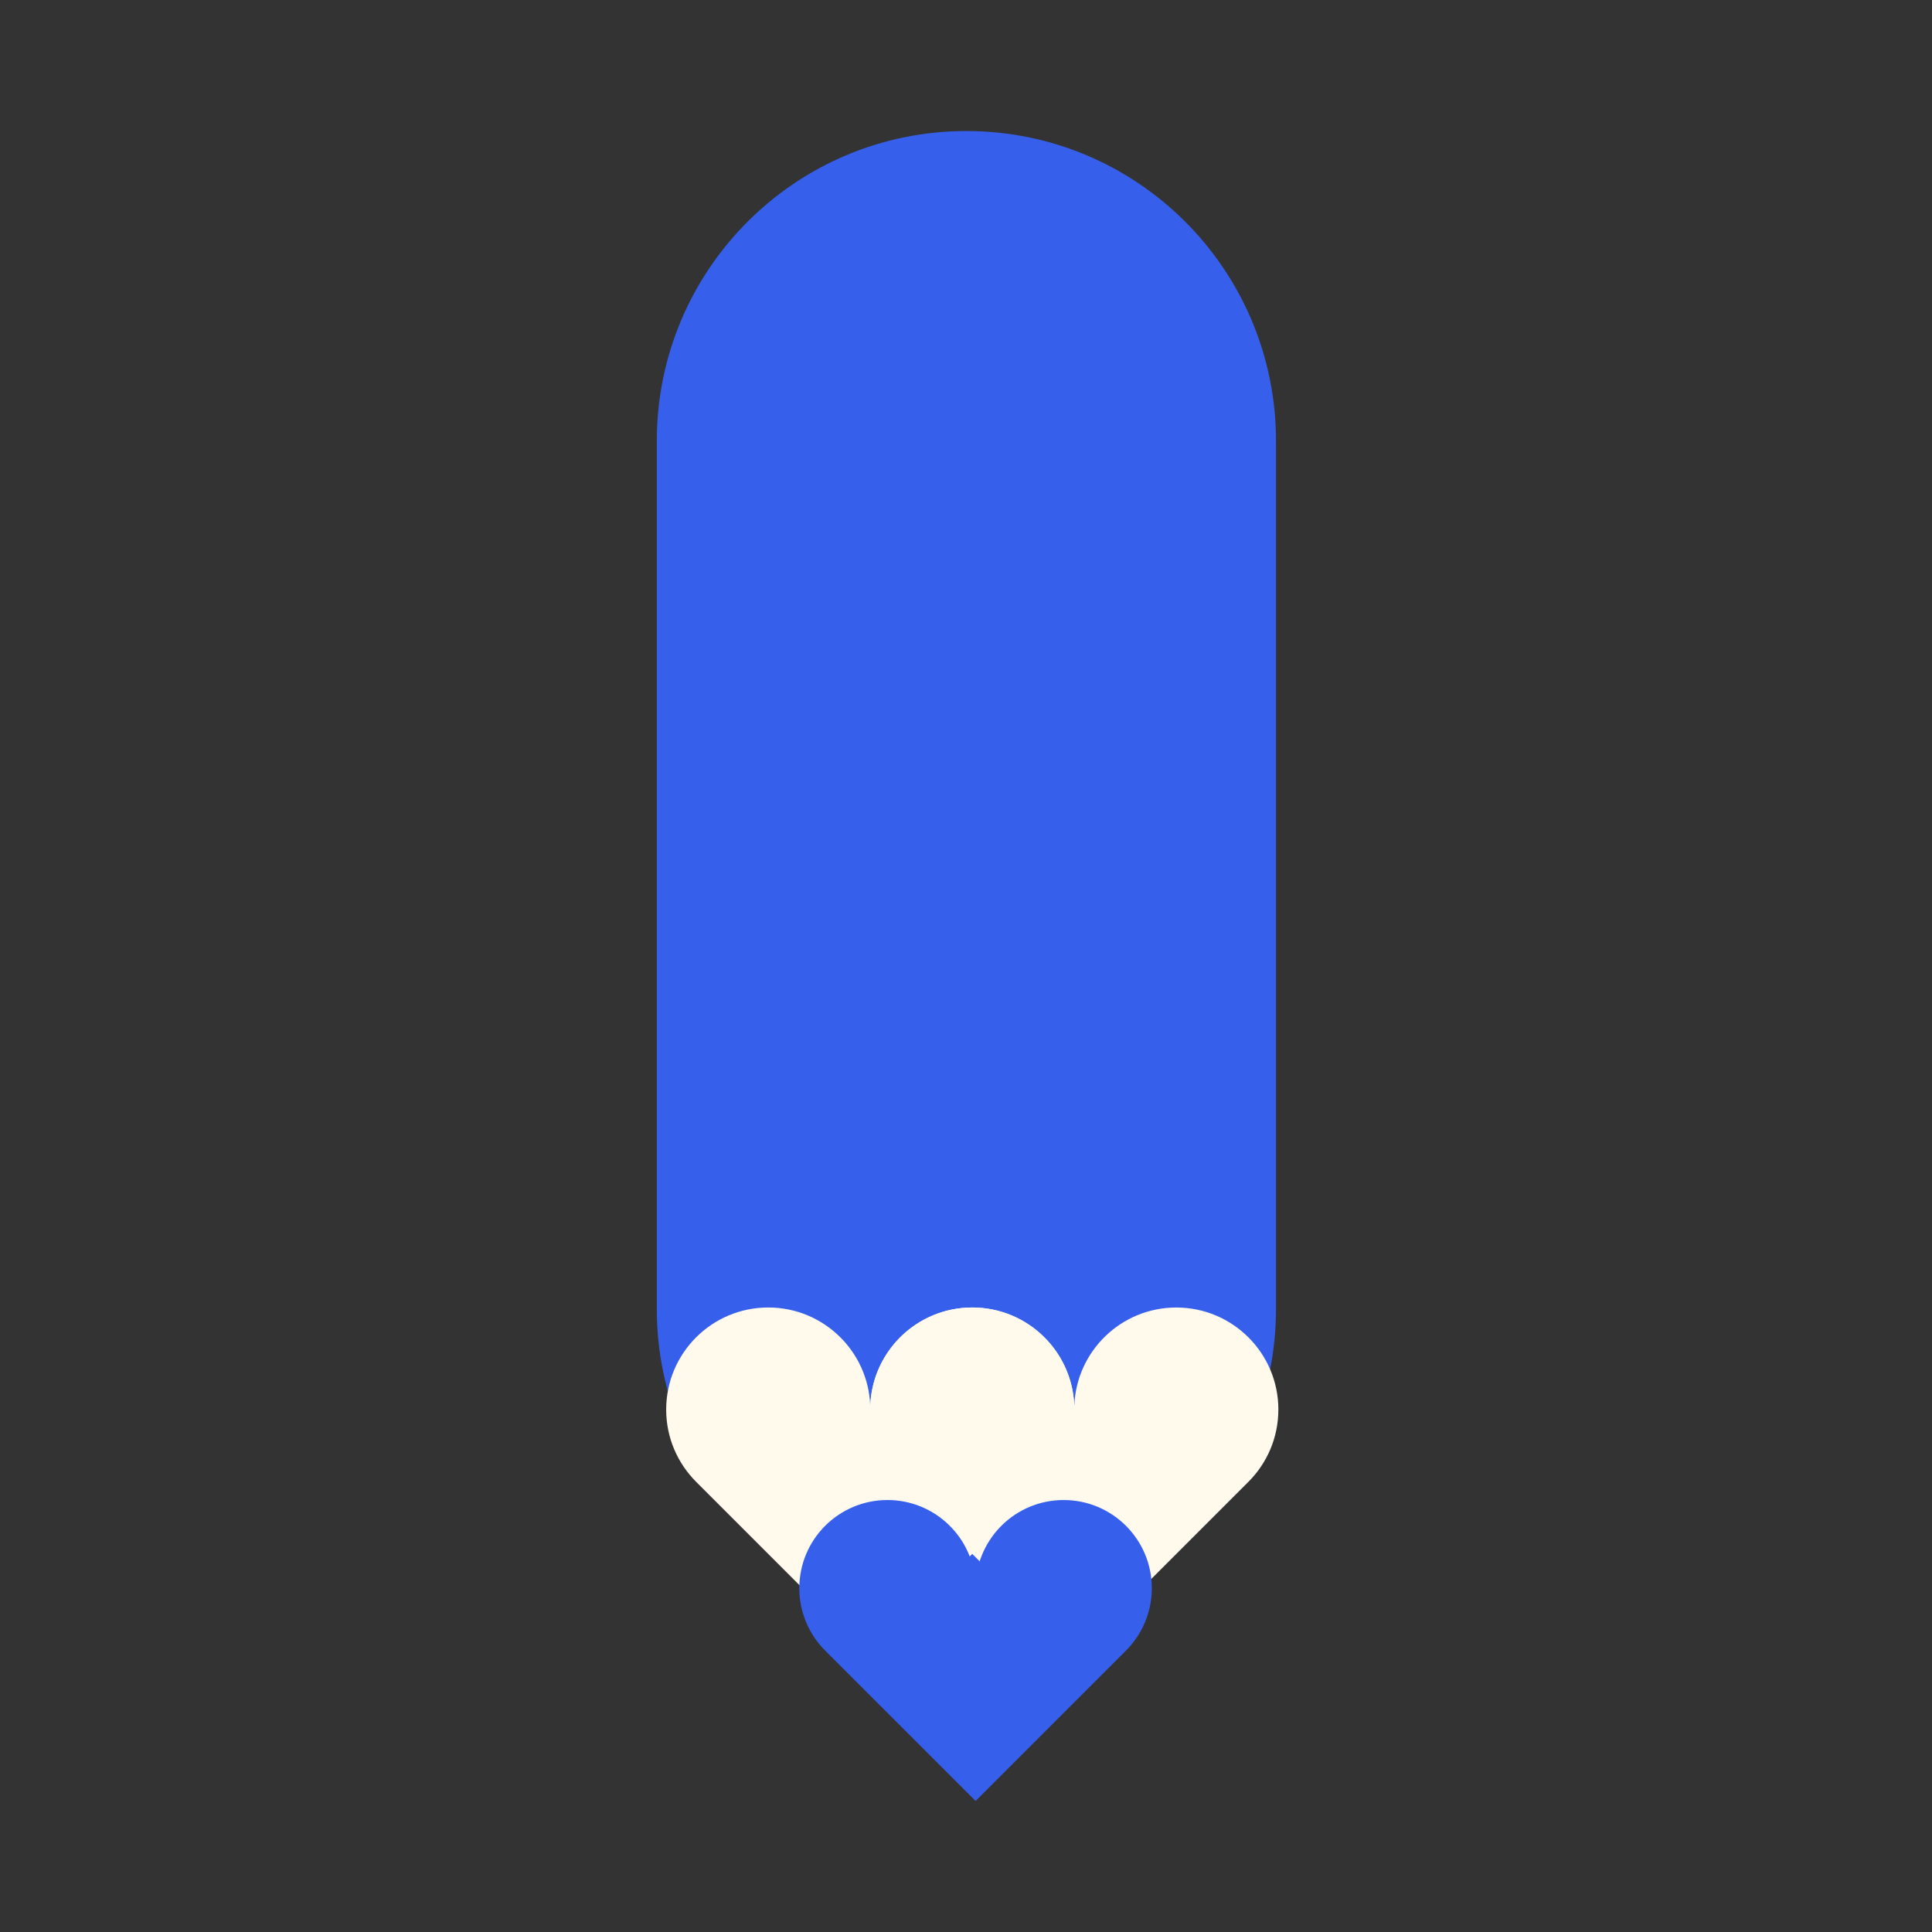 <?xml version="1.0" encoding="UTF-8"?>
<svg xmlns="http://www.w3.org/2000/svg" xmlns:xlink="http://www.w3.org/1999/xlink" width="1000" zoomAndPan="magnify" viewBox="0 0 750 750" height="1000" preserveAspectRatio="xMidYMid meet" version="1.0">
  <rect x="0" y="0" width="750" height="750" fill="#333333" stroke="none"/>
  <defs>
    <clipPath id="a7d97b9556">
      <path d="M 254.008 50.867 L 496 50.867 L 496 629 L 254.008 629 Z M 254.008 50.867 " clip-rule="nonzero"></path>
    </clipPath>
    <clipPath id="5361594ee6">
      <path d="M 258.609 507.039 L 417.121 507.039 L 417.121 642.828 L 258.609 642.828 Z M 258.609 507.039 " clip-rule="nonzero"></path>
    </clipPath>
    <clipPath id="13cbb6a7ae">
      <path d="M 417.043 547.199 C 417.043 525.312 399.297 507.574 377.414 507.574 C 356.031 507.574 338.613 524.508 337.824 545.699 C 337.039 524.5 319.613 507.562 298.227 507.566 C 276.344 507.574 258.605 525.312 258.609 547.203 C 258.609 558.145 263.051 568.051 270.223 575.227 L 337.828 642.828 C 337.828 642.828 405.438 575.219 405.434 575.219 C 412.602 568.051 417.039 558.145 417.039 547.199 " clip-rule="nonzero"></path>
    </clipPath>
    <clipPath id="ce2ac6f15f">
      <path d="M 337.828 507.039 L 496.336 507.039 L 496.336 642.828 L 337.828 642.828 Z M 337.828 507.039 " clip-rule="nonzero"></path>
    </clipPath>
    <clipPath id="3c24379889">
      <path d="M 496.262 547.199 C 496.262 525.312 478.516 507.574 456.629 507.574 C 435.246 507.574 417.832 524.508 417.043 545.699 C 416.258 524.5 398.828 507.562 377.441 507.566 C 355.562 507.574 337.82 525.312 337.828 547.203 C 337.828 558.145 342.27 568.051 349.438 575.227 L 417.047 642.828 C 417.047 642.828 484.656 575.219 484.652 575.219 C 491.82 568.051 496.258 558.145 496.258 547.199 " clip-rule="nonzero"></path>
    </clipPath>
    <clipPath id="fb73583591">
      <path d="M 310.289 582 L 447.203 582 L 447.203 699.137 L 310.289 699.137 Z M 310.289 582 " clip-rule="nonzero"></path>
    </clipPath>
    <clipPath id="5471c51bbb">
      <path d="M 447.141 616.535 C 447.141 597.633 431.812 582.309 412.906 582.309 C 394.438 582.309 379.395 596.934 378.711 615.242 C 378.035 596.93 362.98 582.297 344.508 582.305 C 325.609 582.309 310.285 597.633 310.289 616.539 C 310.289 625.988 314.129 634.547 320.32 640.742 L 378.719 699.137 C 378.719 699.137 437.113 640.738 437.109 640.738 C 443.301 634.547 447.133 625.988 447.133 616.535 " clip-rule="nonzero"></path>
    </clipPath>
  </defs>
  <g clip-path="url(#a7d97b9556)">
    <path fill="#3660eb" d="M 495.344 171.203 C 495.344 104.73 441.527 50.867 375.152 50.867 C 308.781 50.867 254.965 104.73 254.965 171.203 L 254.965 508.113 C 254.965 574.543 308.781 628.453 375.152 628.453 C 441.527 628.453 495.344 574.543 495.344 508.113 Z M 495.344 171.203 " fill-opacity="1" fill-rule="nonzero"></path>
  </g>
  <g clip-path="url(#5361594ee6)">
    <g clip-path="url(#13cbb6a7ae)">
      <path fill="#fffaeb" d="M 258.609 507.566 L 417.121 507.566 L 417.121 642.828 L 258.609 642.828 Z M 258.609 507.566 " fill-opacity="1" fill-rule="nonzero"></path>
    </g>
  </g>
  <g clip-path="url(#ce2ac6f15f)">
    <g clip-path="url(#3c24379889)">
      <path fill="#fffaeb" d="M 337.828 507.566 L 496.336 507.566 L 496.336 642.828 L 337.828 642.828 Z M 337.828 507.566 " fill-opacity="1" fill-rule="nonzero"></path>
    </g>
  </g>
  <g clip-path="url(#fb73583591)">
    <g clip-path="url(#5471c51bbb)">
      <path fill="#3660eb" d="M 310.289 582.305 L 447.203 582.305 L 447.203 699.137 L 310.289 699.137 Z M 310.289 582.305 " fill-opacity="1" fill-rule="nonzero"></path>
    </g>
  </g>
</svg>
